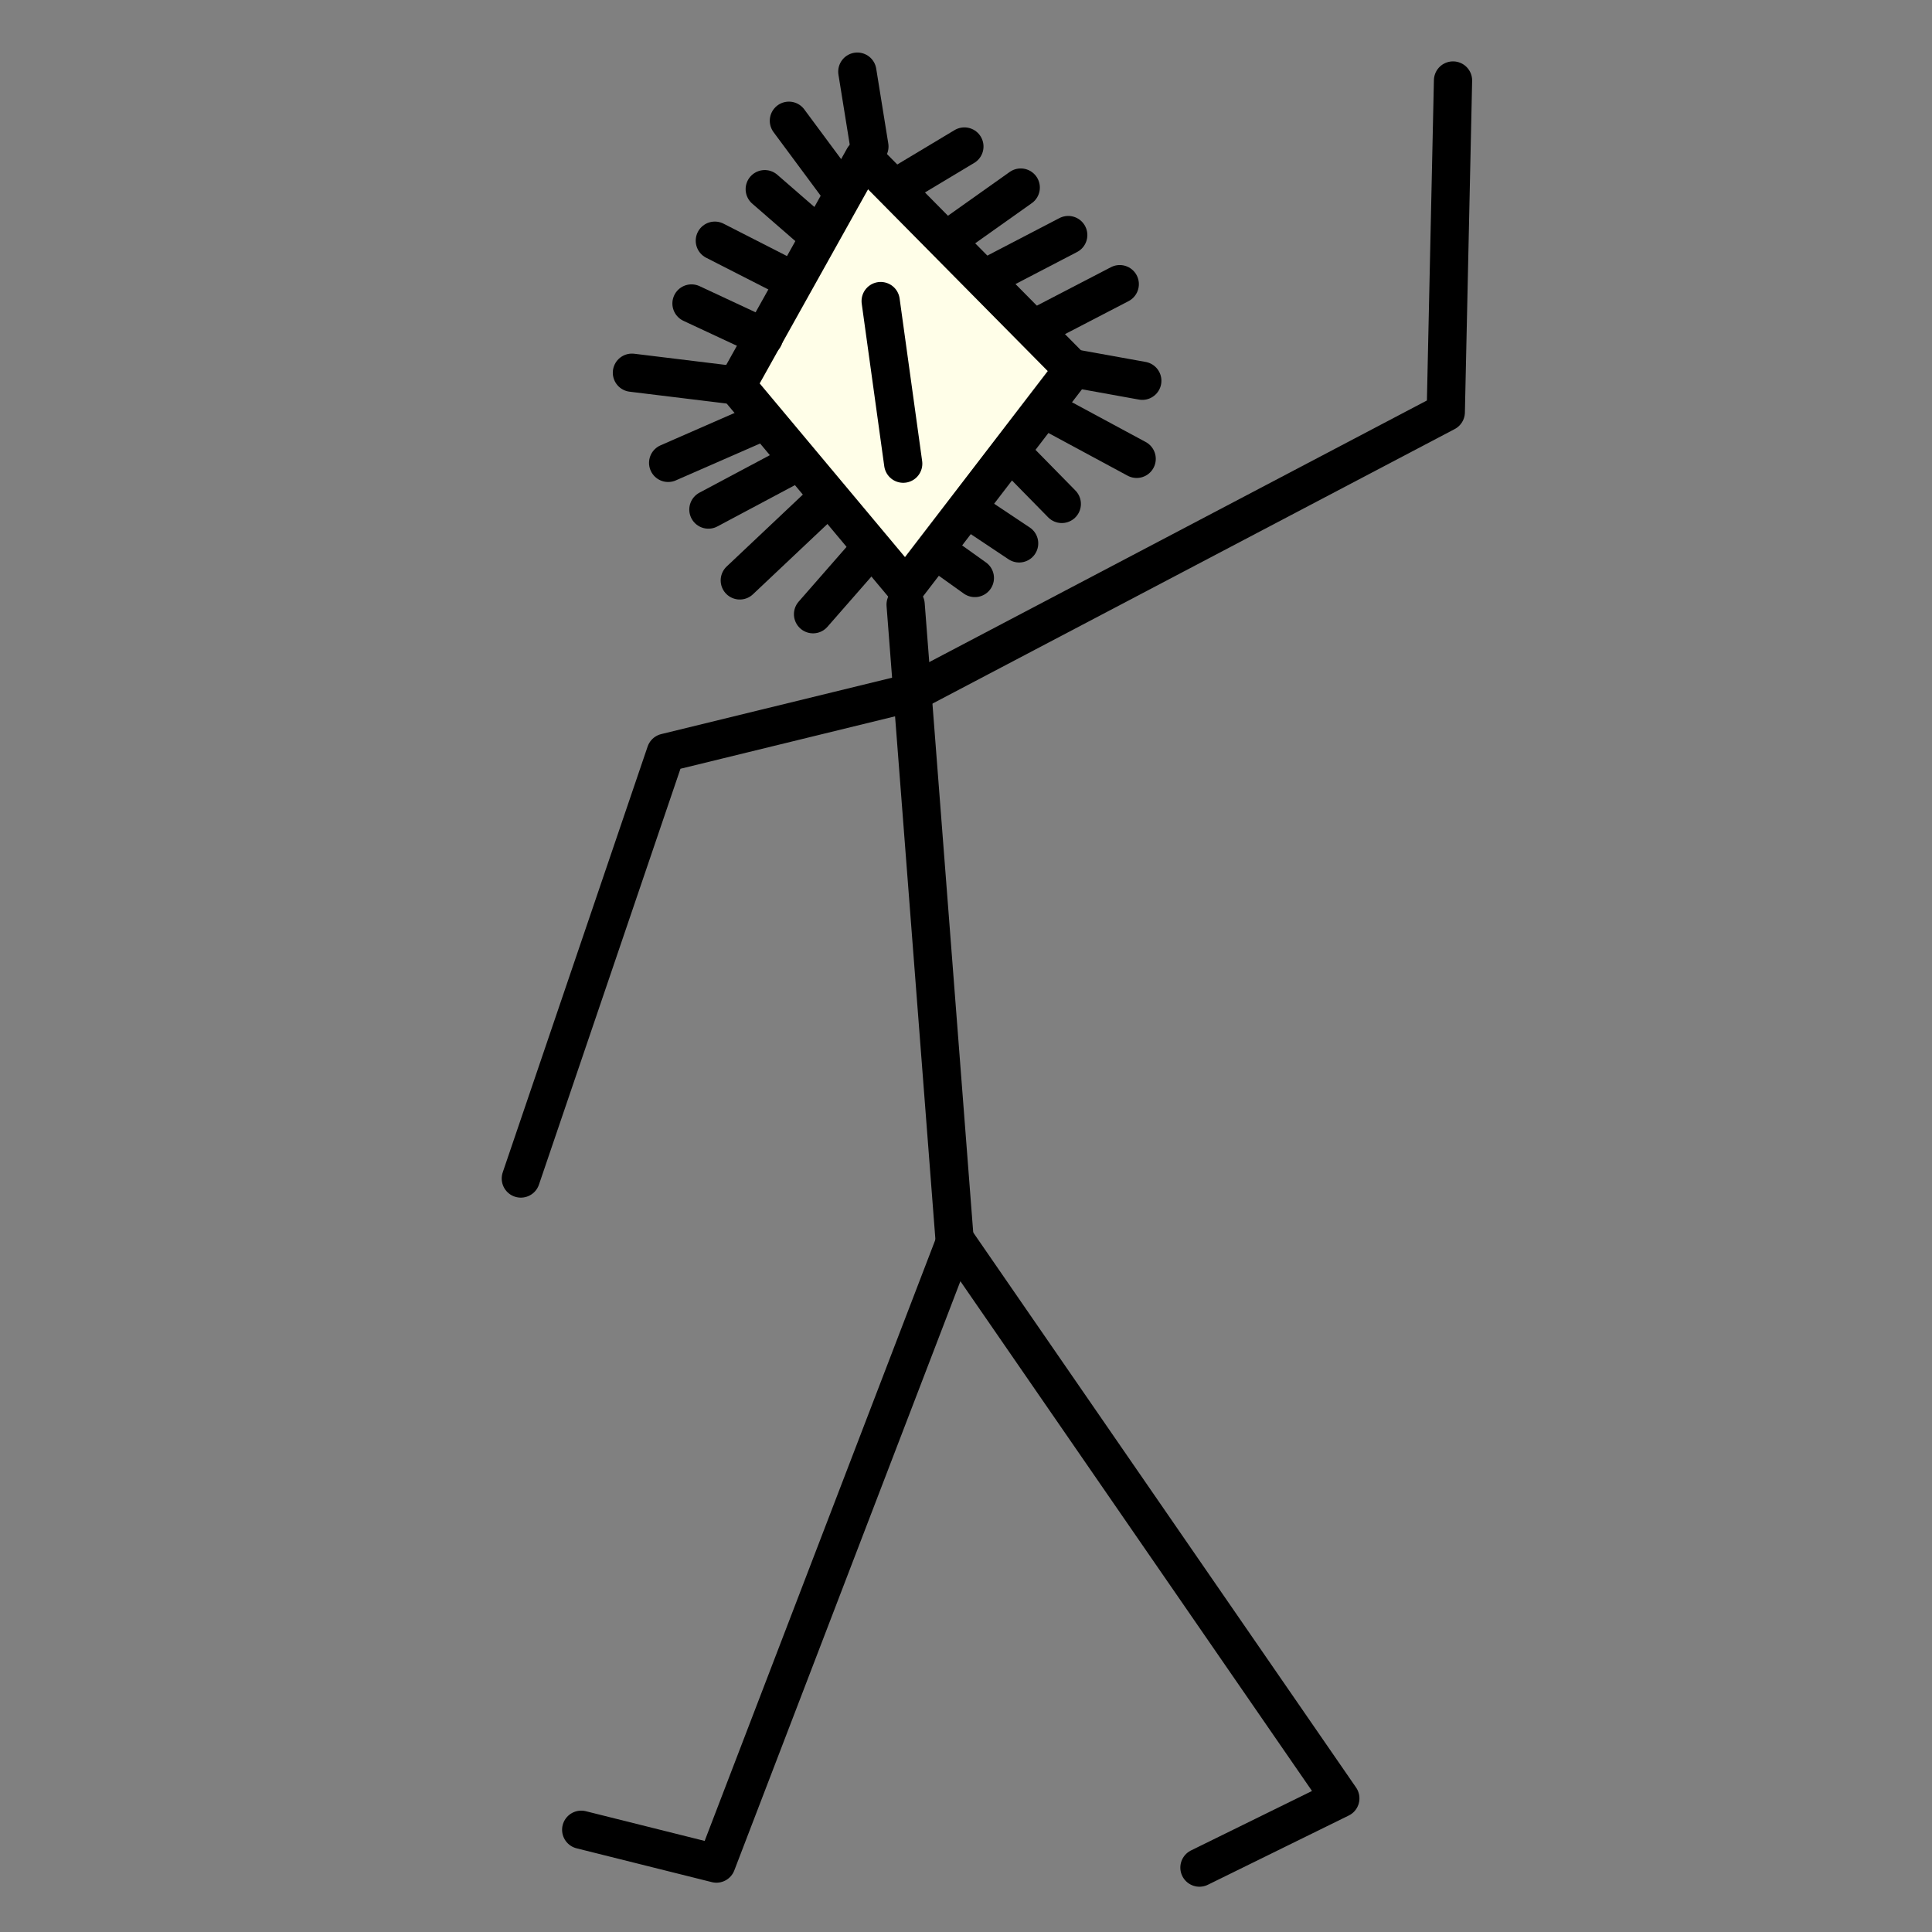 <?xml version="1.0" encoding="utf-8"?>
<svg
	version="1.1"
	xmlns="http://www.w3.org/2000/svg"
	xmlns:xlink="http://www.w3.org/1999/xlink"
	x="0%" y="0%"
	width="100%" height="100%"
	viewBox="0 0 24.0 24.0"
	enable-background="new 0 0 24.0 24.0"
	xml:space="preserve">
	<rect x="0" y="0" width="24.0" height="24.0" fill="#808080" stroke="none"/>
	<path
		fill="#FFFFFF"
		stroke="#000000"
		fill-opacity="0.000"
		stroke-opacity="1.000"
		fill-rule="nonzero"
		stroke-width="0.475"
		stroke-linejoin="round"
		stroke-linecap="round"
		d="M7.22,22.73L8.90,23.15L11.87,15.41L16.65,22.34L14.90,23.20"/>
	<path
		fill="#FFFFFF"
		stroke="#000000"
		fill-opacity="0.000"
		stroke-opacity="1.000"
		fill-rule="nonzero"
		stroke-width="0.475"
		stroke-linejoin="round"
		stroke-linecap="round"
		d="M11.87,15.55L11.25,7.51"/>
	<path
		fill="#FFFFFF"
		stroke="#000000"
		fill-opacity="0.000"
		stroke-opacity="1.000"
		fill-rule="nonzero"
		stroke-width="0.475"
		stroke-linejoin="round"
		stroke-linecap="round"
		d="M18.05,1.00L17.96,5.12L11.34,8.60L8.27,9.35L6.47,14.64"/>
	<path
		fill="#FFFEE8"
		stroke="#000000"
		fill-opacity="1.000"
		stroke-opacity="1.000"
		fill-rule="nonzero"
		stroke-width="0.475"
		stroke-linejoin="round"
		stroke-linecap="round"
		d="M11.25,7.30L13.33,4.59L10.73,1.96L9.15,4.79L11.25,7.30z"/>
	<path
		fill="#FFFFFF"
		stroke="#000000"
		fill-opacity="0.000"
		stroke-opacity="1.000"
		fill-rule="nonzero"
		stroke-width="0.475"
		stroke-linejoin="round"
		stroke-linecap="round"
		d="M10.94,3.74L11.22,5.76"/>
	<path
		fill="#FFFFFF"
		stroke="#000000"
		fill-opacity="0.000"
		stroke-opacity="1.000"
		fill-rule="nonzero"
		stroke-width="0.475"
		stroke-linejoin="round"
		stroke-linecap="round"
		d="M11.28,2.24L11.98,1.82"/>
	<path
		fill="#FFFFFF"
		stroke="#000000"
		fill-opacity="0.000"
		stroke-opacity="1.000"
		fill-rule="nonzero"
		stroke-width="0.475"
		stroke-linejoin="round"
		stroke-linecap="round"
		d="M11.82,2.94L12.68,2.33"/>
	<path
		fill="#FFFFFF"
		stroke="#000000"
		fill-opacity="0.000"
		stroke-opacity="1.000"
		fill-rule="nonzero"
		stroke-width="0.475"
		stroke-linejoin="round"
		stroke-linecap="round"
		d="M12.29,3.43L13.27,2.92"/>
	<path
		fill="#FFFFFF"
		stroke="#000000"
		fill-opacity="0.000"
		stroke-opacity="1.000"
		fill-rule="nonzero"
		stroke-width="0.475"
		stroke-linejoin="round"
		stroke-linecap="round"
		d="M12.87,4.07L13.91,3.53"/>
	<path
		fill="#FFFFFF"
		stroke="#000000"
		fill-opacity="0.000"
		stroke-opacity="1.000"
		fill-rule="nonzero"
		stroke-width="0.475"
		stroke-linejoin="round"
		stroke-linecap="round"
		d="M13.36,4.58L14.19,4.73"/>
	<path
		fill="#FFFFFF"
		stroke="#000000"
		fill-opacity="0.000"
		stroke-opacity="1.000"
		fill-rule="nonzero"
		stroke-width="0.475"
		stroke-linejoin="round"
		stroke-linecap="round"
		d="M13.10,5.15L14.12,5.70"/>
	<path
		fill="#FFFFFF"
		stroke="#000000"
		fill-opacity="0.000"
		stroke-opacity="1.000"
		fill-rule="nonzero"
		stroke-width="0.475"
		stroke-linejoin="round"
		stroke-linecap="round"
		d="M12.66,5.72L13.19,6.26"/>
	<path
		fill="#FFFFFF"
		stroke="#000000"
		fill-opacity="0.000"
		stroke-opacity="1.000"
		fill-rule="nonzero"
		stroke-width="0.475"
		stroke-linejoin="round"
		stroke-linecap="round"
		d="M12.03,6.33L12.66,6.75"/>
	<path
		fill="#FFFFFF"
		stroke="#000000"
		fill-opacity="0.000"
		stroke-opacity="1.000"
		fill-rule="nonzero"
		stroke-width="0.475"
		stroke-linejoin="round"
		stroke-linecap="round"
		d="M11.62,6.83L12.11,7.18"/>
	<path
		fill="#FFFFFF"
		stroke="#000000"
		fill-opacity="0.000"
		stroke-opacity="1.000"
		fill-rule="nonzero"
		stroke-width="0.475"
		stroke-linejoin="round"
		stroke-linecap="round"
		d="M10.10,7.63L10.73,6.91"/>
	<path
		fill="#FFFFFF"
		stroke="#000000"
		fill-opacity="0.000"
		stroke-opacity="1.000"
		fill-rule="nonzero"
		stroke-width="0.475"
		stroke-linejoin="round"
		stroke-linecap="round"
		d="M9.19,7.21L10.26,6.20"/>
	<path
		fill="#FFFFFF"
		stroke="#000000"
		fill-opacity="0.000"
		stroke-opacity="1.000"
		fill-rule="nonzero"
		stroke-width="0.475"
		stroke-linejoin="round"
		stroke-linecap="round"
		d="M8.80,6.33L9.87,5.76"/>
	<path
		fill="#FFFFFF"
		stroke="#000000"
		fill-opacity="0.000"
		stroke-opacity="1.000"
		fill-rule="nonzero"
		stroke-width="0.475"
		stroke-linejoin="round"
		stroke-linecap="round"
		d="M8.30,5.75L9.42,5.26"/>
	<path
		fill="#FFFFFF"
		stroke="#000000"
		fill-opacity="0.000"
		stroke-opacity="1.000"
		fill-rule="nonzero"
		stroke-width="0.475"
		stroke-linejoin="round"
		stroke-linecap="round"
		d="M7.85,4.63L9.16,4.79"/>
	<path
		fill="#FFFFFF"
		stroke="#000000"
		fill-opacity="0.000"
		stroke-opacity="1.000"
		fill-rule="nonzero"
		stroke-width="0.475"
		stroke-linejoin="round"
		stroke-linecap="round"
		d="M8.59,3.77L9.49,4.19"/>
	<path
		fill="#FFFFFF"
		stroke="#000000"
		fill-opacity="0.000"
		stroke-opacity="1.000"
		fill-rule="nonzero"
		stroke-width="0.475"
		stroke-linejoin="round"
		stroke-linecap="round"
		d="M8.88,2.99L9.84,3.48"/>
	<path
		fill="#FFFFFF"
		stroke="#000000"
		fill-opacity="0.000"
		stroke-opacity="1.000"
		fill-rule="nonzero"
		stroke-width="0.475"
		stroke-linejoin="round"
		stroke-linecap="round"
		d="M9.50,2.35L10.11,2.88"/>
	<path
		fill="#FFFFFF"
		stroke="#000000"
		fill-opacity="0.000"
		stroke-opacity="1.000"
		fill-rule="nonzero"
		stroke-width="0.475"
		stroke-linejoin="round"
		stroke-linecap="round"
		d="M9.80,1.50L10.43,2.35"/>
	<path
		fill="#FFFFFF"
		stroke="#000000"
		fill-opacity="0.000"
		stroke-opacity="1.000"
		fill-rule="nonzero"
		stroke-width="0.475"
		stroke-linejoin="round"
		stroke-linecap="round"
		d="M10.65,0.89L10.80,1.82"/>
</svg>